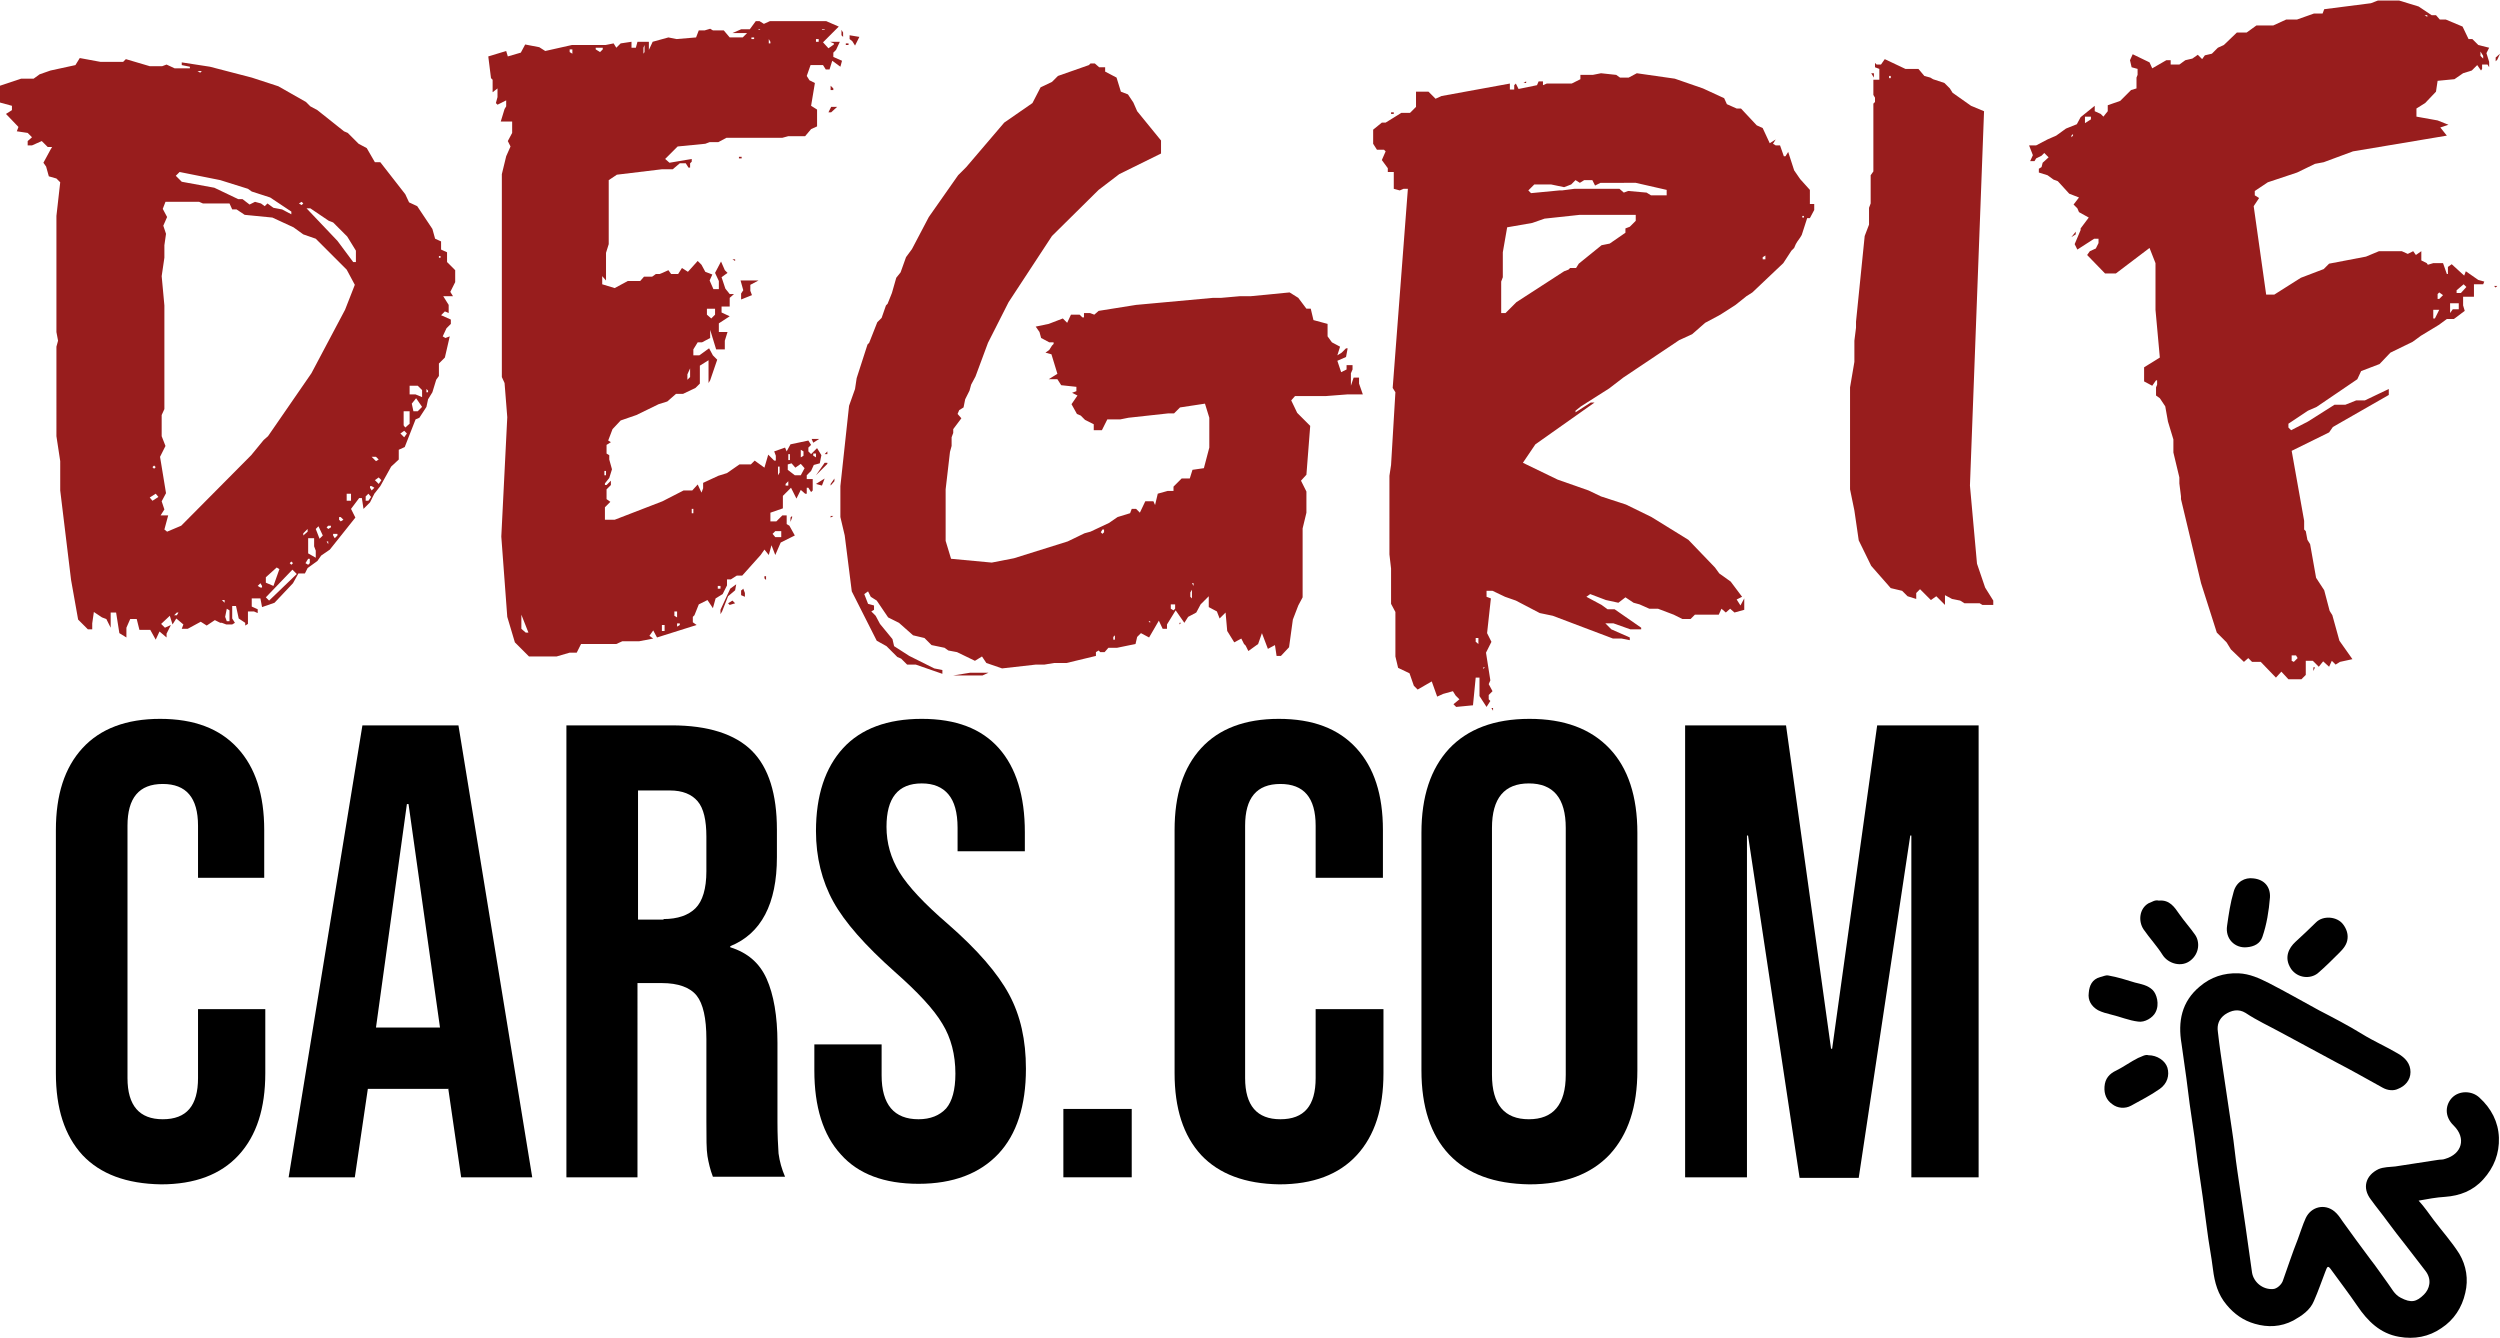 <?xml version="1.0" encoding="utf-8"?>
<!-- Generator: Adobe Illustrator 23.1.0, SVG Export Plug-In . SVG Version: 6.00 Build 0)  -->
<svg version="1.1" id="Calque_1" xmlns="http://www.w3.org/2000/svg" xmlns:xlink="http://www.w3.org/1999/xlink" x="0px" y="0px"
	 width="460.8px" height="246.6px" viewBox="0 0 460.8 246.6" enable-background="new 0 0 460.8 246.6" xml:space="preserve">
<g>
	<path fill="#981D1D" d="M21.4,112.9h-1v2.8l-0.8-1.6l-0.8-0.3l-1.5-1l-0.3,2.1v1.1h-0.8l-1.8-1.8l-1.3-7.3l-2-16.5V85l-0.7-4.6
		V63.9l0.3-1.1l-0.3-1.6V39.8l0.7-6.2l-0.7-0.7L9,32.5l-0.5-1.8L8,30l1.3-2.4l0.3-0.5H8.8l-1.1-1.1l-1.8,0.8H5.1v-0.8l0.8-0.7
		l-0.8-0.8l-2-0.3l0.3-0.8L1.1,21l1.1-0.7v-0.8L0,18.9v-3.1l3.9-1.3h2.3l1.1-0.8l2-0.7l4.6-1l0.8-1.3l3.8,0.7h4.2l0.5-0.5l4.4,1.3
		h2.3l0.8-0.3l1.5,0.7h2.8v-0.3l-1.5-0.3v-0.5l5.2,0.8l7.7,2l4.9,1.6l5.1,2.9l0.8,0.8l1.3,0.7l4.9,3.9l0.7,0.3l2,2l1.5,0.8l1.5,2.6
		h1l4.6,5.9l0.7,1.5l1.5,0.7l2.8,4.2l0.5,1.8l1.1,0.5V46l1.1,0.5v1.8l1.5,1.5V52L83,53.8l0.5,0.8h-1.8l1,1.6v1.5L82,57.4l-0.7,0.7
		l1.8,0.8v0.8l-0.8,0.8L81.6,62l0.5,0.3l0.8-0.3L82,65.9L80.9,67v2.3L80.4,70l-0.7,2.3l-0.8,1.3L78.6,75l-1.3,2l-0.7,0.3l-2,5.1
		l-1.1,0.5v1.8L72.1,86l-2,3.6L69,91l-0.8,1.6L67,93.8l-0.3-2h-0.5l-1.5,2l0.8,1.6l-4.7,5.9l-1.6,1.1l-0.7,1l-1.8,1.3l-0.5,1H55
		l-1,1.8l-3.4,3.6l-2.3,0.8l-0.3-1.6h-1.6v1.5l1.1,0.5v0.7l-0.7-0.3h-1.1v2.3l-0.5,0.3v-0.5L44,114l-0.5-2.3h-0.7v2.3l0.5,0.8
		l-0.5,0.3h-1.1l-0.8-0.3h-0.3l-1-0.5l-1.5,1l-1.1-0.7l-2.4,1.3h-1.1l0.3-0.8l-1.3-1.1l-0.7,1.1l-0.5-1.6l-1.6,1.5l0.7,0.7l1.1-0.5
		l-0.8,1.6v0.7l-1.3-1.1l-0.7,1.5l-1-1.8h-2l-0.5-2H24l-0.7,1.6v1.8l-1.3-0.8L21.4,112.9z M28.1,92.3l1.1-0.7L28.7,91l-1.1,0.7
		L28.1,92.3z M28.4,86.4l0.3-0.3l-0.3-0.3l-0.3,0.3L28.4,86.4z M30.8,98l2.6-1.1l12.9-13l2.3-2.8l0.8-0.7l8-11.6l6.2-11.7l1.8-4.6
		l-1.5-2.8L58.2,44l-2.3-0.8l-1.8-1.3l-3.9-1.8l-5.1-0.5l-1.5-1h-0.8l-0.5-1.1h-4.9l-0.7-0.3h-6.2L30,38.5l0.8,1.5l-0.7,1.6l0.5,1.5
		l-0.3,2.1v2.3l-0.5,3.4l0.5,5.4v19.1l-0.5,1.1v3.9l0.7,1.8l-1,2l1.1,6.7l-0.8,1.5l0.5,1.5l-0.7,1.1H31l-0.7,2.6L30.8,98z
		 M32.1,113.4h0.5l0.3-0.5h-0.3L32.1,113.4z M53.7,39.5V39l-3.9-2.6l-3.4-1.1l-0.7-0.5l-5.1-1.6l-7.5-1.5l-0.7,0.7l1.1,1.1l6,1.1
		l4.4,2.1h0.8l1.3,1l1-0.5l1.1,0.3l0.7,0.5l0.5-0.5l1.1,0.8l1.6,0.3L53.7,39.5z M36.9,13.4l0.3-0.3h-0.8L36.9,13.4z M41.4,111.1
		v-0.5h-0.5L41.4,111.1z M41.8,114.5h0.5v-2l-0.5-0.3l-0.3,1.5L41.8,114.5z M48,108.3h0.3V108l-0.3-0.5l-0.5,0.5L48,108.3z
		 M49.6,110.7l5.1-4.9l-0.8-0.8l-4.9,5.1L49.6,110.7z M50.4,108l1.1-3.1l-0.5-0.3l-2,1.8v1L50.4,108z M53.7,104.1l0.3-0.3l-0.3-0.3
		l-0.3,0.3L53.7,104.1z M55.6,37.8l0.3-0.3l-0.3-0.3l-0.5,0.3L55.6,37.8z M55.9,98.7l0.8-0.7v-0.5l-0.8,0.8V98.7z M56.8,104.1
		l0.3-0.3v-0.8h-0.3l-0.5,0.8L56.8,104.1z M65.6,48.3v-2.1l-1.6-2.6l-2.6-2.6l-0.8-0.3l-3.4-2.3h-0.7l5.7,6l2.9,3.9H65.6z
		 M58.2,102.8v-1.3l-0.3-0.8v-1.5h-1.1v2.8L58.2,102.8z M59.5,98.7L58.7,97l-0.5,0.5l0.7,1.8L59.5,98.7z M60.5,97.5l0.5-0.3v-0.3
		h-0.5l-0.3,0.3L60.5,97.5z M60.5,100.3v-0.5h-0.3L60.5,100.3z M61.7,99.2l0.5-0.5v-0.3h-0.8v0.3L61.7,99.2z M62.8,96.1l0.5-0.3
		l-0.5-0.5h-0.3v0.5L62.8,96.1z M63.9,92.3h0.8V91h-0.8V92.3z M67.4,92.3h0.5l0.5-0.7L67.9,91l-0.5,0.5V92.3z M68.5,90.4l0.5-0.5
		l-0.5-0.3h-0.3v0.3L68.5,90.4z M69.3,85l0.5-0.3l-0.5-0.5h-0.8L69.3,85z M69.8,89.2l0.5-0.7l-0.5-0.5l-0.7,0.5L69.8,89.2z
		 M74.5,80.6l0.5-0.7l-0.5-0.5l-0.7,0.5L74.5,80.6z M74.7,78.8l0.8-0.7v-2.3h-1.1v2.6L74.7,78.8z M77.8,73.2v-1.3L77,71.1h-1.5v1.6
		h1.1L77.8,73.2z M76.2,75.8H77l0.8-0.8l-1.1-1.6l-0.8,1L76.2,75.8z M78.6,72.3h0.3v-0.3l-0.3-0.3V72.3z M80.9,47.5h0.3v-0.3h-0.3
		V47.5z"/>
	<path fill="#981D1D" d="M93.5,113.7l-1.1-14.8l1.1-22L93,70.6l-0.5-1.1V32.1l0.8-3.3l0.8-1.8l-0.5-1l0.8-1.5v-2.1h-2.1l0.7-2.3
		l0.3-0.5v-1.1l-1.6,0.8l-0.3-0.3l0.3-1.1v-1.6L90.8,17v-2.3l-0.3-0.3L90,10.4l3.3-1l0.3,1l2.4-0.7l0.8-1.5l2.6,0.5l1.1,0.7l4.9-1.1
		h6.2l1.5-0.3l0.5,0.8l0.8-0.8l2-0.3v1.1h0.8l0.3-1.1h2.1v1.5l0.7-1.5l2.9-0.8l1.5,0.3l3.6-0.3l0.5-1.3h1.1l1-0.3l0.5,0.3h2l1.1,1.3
		h2.4l0.8-0.8H135l1.6-0.7h1.6l1.1-1.5h0.7l0.8,0.5l1.1-0.5h10.4l2.3,1l-2.9,2.9l1,1.1l1-0.7V8l-0.7-0.3h1.8l-0.7,1.5l-0.5,0.5v0.8
		l1.6,0.7l-0.3,1.1l-1.5-1.1l-0.5,1.6h-0.7l-0.5-0.8h-2.3l-0.7,2l0.5,0.8l1,0.5l-0.7,4.2l1.1,0.7v3.1l-1.1,0.5l-1.1,1.3h-3.1
		l-1.1,0.3h-10.3l-1.5,0.8h-1.6l-0.8,0.3l-5.1,0.5l-2.3,2.3l0.8,0.7l4.1-0.7v0.5l-0.3,0.3v0.8h-0.3l-0.5-0.8h-1.1l-1.3,1.1H122
		l-8.3,1l-1.5,1V45l-0.5,1.6v5.1l-0.7-0.8v1.5l2.3,0.7l2.4-1.3h2.3l0.7-0.8h1.5l0.7-0.5h0.7l0.5-0.2l1.1-0.5l0.5,0.7h1.3l0.7-1.1
		l1.1,0.7l1.8-2l0.7,0.7l0.7,1.3l1.3,0.5l-0.5,1.1l0.7,1.6h1v-1.5l-0.7-1.5l1.1-2.1l0.7,1.6l0.5,0.5l-1.1,0.8l0.7,2.1l0.8,1h0.8
		l-0.8,0.7v1.6h-1.5v1.1l1.5,0.7l-2,1.3v1.6h1.6l-0.5,1.6v1.6h-1.6l-1.1-3.6v1.5l-1.5,0.8h-0.8l-0.8,1.3v1.1h1.1l1.8-1.3l0.7,1.3
		l0.8,0.8l-1.3,3.8l-0.3,0.5v-4.2l-1.6,1v3.3l-0.8,0.8l-2.3,1.1h-1.3L123,74l-1.6,0.5l-4.1,2l-2.9,1l-1.5,1.6l-0.8,2.1l0.5,0.3
		l-0.8,0.5v1.6l0.5,0.3v0.8l0.5,1.8l-0.5,1.6l-0.8,1v0.3h0.3l0.8-0.8v0.8l-0.8,0.8V92l0.7,0.5l-1,1v2.3h1.8l8.8-3.4l3.9-2h1.6l1-1.1
		l0.7,1.5l0.3-0.8v-1l2.8-1.3l1.6-0.5l2.3-1.6h2.1l0.7-0.7l1.8,1.3l0.7-2.4l1.1,1.1h0.3V84l-0.3-0.8l2-0.7l0.3,0.7l0.7-1.3l3.3-0.7
		l0.5,0.8l-0.5,0.5v0.7l0.5,0.5l1.1-1.1l0.8,1.3l-0.3,1.5l-1.1,0.3l-0.5,1.1l-0.8,0.8v0.7h1.1v2.1l-0.3,0.3l-0.5-0.8h-0.3V91h-0.3
		l-0.8-0.7l-0.8,1.6l-1-2l-1.5,1.5v2.3l-2.3,0.8v1.6h1.1l1.1-1.1h0.8v1.6l0.5,0.3l1,1.8l-2.6,1.3l-1,2.3l-0.7-1.8l-0.5,1.8l-0.8-1
		l-0.7,1l-3.4,3.8h-1l-1.1,0.7h-0.7v1.1l-0.8,1.6l-1.3,0.8l-0.5,1.8l-1-1.5l-1.6,0.8l-0.8,2l-0.3,0.3v1l0.7,0.5l-7.3,2.3l-0.7-1.3
		l-0.7,1l0.7,0.5l-2.6,0.5h-3.1l-1.1,0.5h-6.5l-0.8,1.6h-1.3l-2.4,0.7h-5.1l-2.6-2.6L93.5,113.7z M96.9,116.6h0.5l-1.3-3.3v2.6
		L96.9,116.6z M105.5,9.9V9.1H105v0.5L105.5,9.9z M110.6,9.6l0.5-0.5V8.8h-1.3v0.3L110.6,9.6z M111.4,87.6h0.3v-0.8h-0.3V87.6z
		 M118.6,9.9l0.2-0.3V8.3l-0.2,0.5V9.9z M122,116.3h0.5v-1.1H122V116.3z M124.8,113.8v-1.1h-0.5v0.8L124.8,113.8z M124.8,115.5
		l0.5-0.3v-0.3h-0.5V115.5z M126.7,70l0.5-0.5v-1.6l-0.5,1.1V70z M127.5,94.6h0.3v-0.8h-0.3V94.6z M131.1,58.7l0.7-0.7v-1.1h-1.5
		v1.1L131.1,58.7z M132.3,108.5h0.5V108h-0.5V108.5z M134.6,108.5l1.1-0.8l-0.2,1.1l-1.3,1.1l-1.1,2.8l-0.3,0.5v-0.8L134.6,108.5z
		 M135,110.7l0.5,0.5l-1,0.3l-0.3-0.3L135,110.7z M135.5,47.8v0.3l-0.5-0.3H135.5z M136.7,28.9v0.3h-0.5v-0.3H136.7z M137,53.5
		l-0.5-1.8h3.3l-1.5,0.8v1.1l0.3,0.8l-2,0.8v-1.1L137,53.5z M136.7,108.8l0.3-0.3l0.3,0.8v0.7l-0.7-0.3V108.8z M138.5,7.2h0.5V6.9
		h-0.5V7.2z M139.8,5.5h0.3V5.4h-0.3V5.5z M140.9,106.2h0.3v0.7l-0.3-0.3V106.2z M141.7,8h0.3V7.7l-0.3-0.5V8z M142.9,99h1.1v-1.1
		h-1.1l-0.5,0.5L142.9,99z M143.4,87.6l0.3-0.5V86h-0.3V87.6z M144.8,89.5h0.5v-0.8l-0.5,0.5V89.5z M145.3,84.8h0.3v-1.1h-0.3V84.8z
		 M146.5,87.6h1.1l0.7-1.3l-0.7-0.8l-1,0.7l-0.7-0.8l-0.7,0.2v1L146.5,87.6z M146,95.1v0.3l-0.3,0.8v-0.8L146,95.1z M147.6,84.3
		l0.5-0.3v-0.8l-0.5-0.3V84.3z M151,80.9l-1.1,0.7l-0.3-0.7H151z M150.4,84.3v-0.7h-0.5V84L150.4,84.3z M150.4,7.7h0.5V7.2h-0.5V7.7
		z M152.5,85.3v0.2l-2.1,2.1l1.6-2.3H152.5z M152,88.2l-0.5,1.3l-1.1-0.3L152,88.2z M151.5,5.5h0.5V5.4h-0.5V5.5z M152.5,83.7H152
		l0.5-0.5V83.7z M154.3,19.7l-1.1,1h-0.5l0.5-1H154.3z M153.6,16.3v0.3h-0.5v-0.8L153.6,16.3z M153.8,88.2v0.5l-0.7,0.8v-0.3
		L153.8,88.2z M153.6,95.1l-0.5,0.3v-0.3H153.6z M155.1,5.5l0.3,0.5v0.8l-0.3-0.3V5.5z M156.4,8v0.3h-0.5V8H156.4z M156.6,7.2V6.5
		l1.8,0.3l-0.8,1.6l-0.5-0.8L156.6,7.2z"/>
	<path fill="#981D1D" d="M168.8,122.5h-1.6l-1.1-1.1l-0.7-0.3l-2-2l-1.8-1l-4.6-9.1l-1.3-10.3l-0.8-3.4v-5.7l1.6-14.8l1.1-3.1l0.3-2
		l2-6.2l0.3-0.3l1.5-3.8l0.8-0.8l0.8-2.3l0.3-0.3l0.8-2l0.8-2.8l0.8-1l1-2.8l1.1-1.5l3.1-5.9l5.4-7.7l1.5-1.5l7-8.2l5.2-3.6l1.5-2.9
		l2.1-1l1.1-1.1l5.7-2l0.3-0.3h0.8l0.8,0.7h1.1v0.8l2.1,1.1l0.8,2.6l1.3,0.5l1,1.5l0.7,1.6l4.4,5.4v2.4l-7.7,3.8l-3.8,2.9l-8.6,8.5
		l-8,12.2l-3.8,7.5l-2.3,6.2l-0.8,1.5l-0.3,1.1l-0.8,1.6l-0.3,1.5l-0.8,0.5l-0.3,0.7l0.7,0.8l-1.5,2v0.7l-0.3,0.8v1.6l-0.3,1.1
		l-0.8,6.9v9.5l1,3.3l7.5,0.7l4.1-0.8l9.9-3.1l3.1-1.5l1.1-0.3l3.4-1.6l1.6-1.1l2.3-0.7l0.3-0.8h0.8l0.7,0.7l1-2.1h1.5l0.3,0.7
		l0.5-2.1l1.8-0.5h1.1v-0.8l1.5-1.5h1.5l0.5-1.6l2.1-0.3l1-3.8V77l-0.8-2.6l-4.6,0.7l-1.1,1.1h-1.1l-7.3,0.8l-1.5,0.3h-2.4l-1,2
		h-1.5v-1.1l-1.6-0.8l-0.8-0.8l-0.7-0.3l-1-1.8l1.1-1.6l-1-0.5l0.8-0.3v-0.8l-2.8-0.3l-0.7-1.1h-1.6l1.6-1l-1.1-3.6l-1.1-0.3
		l0.7-0.5l0.5-0.8l0.3-0.3v-0.3h-0.8l-1.5-0.8l-0.3-1.1l-0.7-1l2.4-0.5l2.6-1l0.8,0.8l0.7-1.5h1.6l0.5,0.5h0.3v-0.8h1.1l0.8,0.3
		l0.8-0.7l6.9-1.1l14.2-1.3h1.5l3.4-0.3h2l7.2-0.7l1.6,1l1.5,2h0.8l0.5,2.1l2.6,0.7V62l0.8,1.1l1.5,0.8l-0.5,1.6l0.8-0.5l0.8-0.8
		h0.3l-0.3,1.6l-1.6,0.7l0.7,2.1l1-0.5v-0.8h1.1v0.8l-0.3,0.7v2.3l0.5-1.5h1v1.1l0.7,2h-2.9l-3.9,0.3h-5.7l-0.7,0.8l1.1,2.3l2.4,2.4
		l-0.7,9l-1,1.1l1,2v3.9l-0.7,2.9v12.7l-0.8,1.5l-1,2.6l-0.7,5.1l-1.5,1.6h-0.8l-0.3-2l-1.3,0.7l-1.1-2.9l-0.7,2l-1.8,1.3l-0.5-1
		l-0.3-0.3l-0.5-1l-1.3,0.7l-1.3-2.1l-0.3-3.4l-1.1,1.1l-0.5-1.3l-1.5-0.8v-2l-1.5,1.5l-0.8,1.5l-1.5,0.8l-0.7,1.1l-1.6-2.3
		l-1.6,2.6v0.8h-0.8l-0.7-1.5l-1.8,3.1l-1.5-0.8l-0.7,0.7l-0.3,1.3l-3.4,0.7h-1.6l-0.7,0.8h-0.8l-0.3-0.3l-0.5,0.3v0.7l-5.4,1.3
		h-2.3l-1.8,0.3h-1.6l-6.2,0.7l-2.9-1L181,121l-1.3,0.8l-3.3-1.6l-1.6-0.3l-0.7-0.5l-2.4-0.5l-1.3-1.3l-2.1-0.5l-2.6-2.3l-2-1
		l-2.1-3.1l-1.1-0.7l-0.5-1l-0.7,0.5l0.7,1.8l1.1,0.3v0.8l-0.5,0.3l0.8,0.8l0.8,1.5l2.3,2.8l0.3,1.3l2.8,1.8l4.6,2.3l1.5,0.3v0.7
		L168.8,122.5z M182.2,124l-1.1,0.5h-5.4l3.1-0.5H182.2z M203.2,98.4l0.3-0.3v-0.5h-0.3l-0.3,0.5L203.2,98.4z M205.2,117.9h0.3v-0.8
		l-0.3,0.3V117.9z M212,114.8v-0.3h-0.3L212,114.8z M216.3,112.5l0.3-0.3v-0.8h-0.8v0.8L216.3,112.5z M217.7,114.8l-0.3,0.3v-0.3
		H217.7z M219.7,110.3v-1.6l-0.3,0.5v0.8L219.7,110.3z M220,108v-0.5h-0.3L220,108z"/>
	<path fill="#981D1D" d="M269,128.9l-0.7-0.7l-0.5-0.8l-1.8,0.5l-1.1,0.5l-1-2.8l-2.6,1.5l-0.7-0.7l-0.8-2.3l-2.1-1l-0.5-2.1v-8.2
		l-0.8-1.5v-6.5l-0.3-2.6V87.7l0.3-2l0.8-13.4l-0.5-0.8l2.8-36.7h-0.8l-0.7,0.3l-1.1-0.3v-3.1h-1.1V31l-1.1-1.5l0.7-1.6l-0.3-0.3
		h-1.3l-0.7-1.1v-2.6l1.6-1.3h0.7l2.9-1.8h1.6l1.1-1.1v-2.8h2.3l1.3,1.3l1.1-0.5l12.6-2.3v1.1h0.8v-0.8l0.3-0.3l0.5,1l3.4-0.7
		l0.3-0.7h0.8v0.7l0.7-0.3h4.6l1.6-0.8v-0.8h2.3l1.5-0.3l2.8,0.3l0.7,0.5h1.6l1.5-0.8l7,1l5.2,1.8l3.9,1.8l0.5,1.1l1.8,0.8h0.8
		l2.9,3.1l1.1,0.5l1.3,2.8l1.1-0.7l-0.5,0.8l0.5,0.3h0.8l0.7,2h0.3l0.5-0.8l1.1,3.4l1.1,1.6l1.8,2v2.6h0.8v1.1l-0.8,1.5h-0.5l-1,3.1
		l-0.3,0.5l-0.5,0.7l-0.3,0.5l-0.3,0.7l-0.5,0.5l-1.5,2.3l-5.7,5.4l-1.1,0.7l-2,1.6l-2.8,1.8l-2.8,1.5l-2.4,2.1l-2.4,1.1l-10.3,6.9
		l-2.6,2l-5.2,3.3l-1,0.8V76l2.8-1.8h0.7L283,81.9l-2.3,3.4l6.4,3.1l5.7,2l2.3,1.1l4.6,1.5l4.7,2.3l6.8,4.2l4.9,5.1l0.8,1.1l2.1,1.5
		l2.1,2.8l-1,0.5l0.7,1.1l0.7-1.3v2.1l-1.8,0.5l-0.8-0.7l-0.8,0.7l-0.8-0.7l-0.5,1.1h-4.4l-0.8,0.8h-1.5l-1.6-0.8l-2.9-1.1h-1.6
		l-1.8-0.8l-1.1-0.3l-1.5-1l-1.3,1l-2.3-0.5l-2.9-1.1l-0.7,0.5l2.8,1.5l1.1,0.8h1.3l4.9,3.4v0.3h-2l-3.1-1.1h-1.5l1.1,1.1l3.4,1.5
		v0.5l-1.5-0.3h-1.6l-11.1-4.2l-2.4-0.5l-4.4-2.3l-2-0.7l-2.3-1.1H274v1.1l0.8,0.3l-0.7,6.4l0.8,1.6l-1,2l0.8,5.1l-0.3,0.7l0.7,1.3
		l-0.7,0.7v0.8l0.3,0.3l-0.7,1.1l-1.3-2v-3.4h-0.7l-0.5,5.1l-3.1,0.3l-0.5-0.5L269,128.9z M256.9,20.7V21h-0.5v-0.3H256.9z
		 M272.5,118.7v-1.1h-0.5v0.7L272.5,118.7z M273.4,123.3l0.3-0.3h-0.3V123.3z M275.2,130.5v0.5l-0.3-0.5H275.2z M276.8,57.7h0.7l2-2
		l8.8-5.7l0.8-0.3l0.3-0.3h1.1l0.5-0.8l4.2-3.4l1.5-0.3l2.9-2v-0.8l0.8-0.3l1.1-1.1v-1.1h-10.3l-6.5,0.7l-2.3,0.8l-4.6,0.8l-0.8,4.6
		v4.6l-0.3,0.8V57.7z M281.3,15.3h-0.5l0.5-0.3V15.3z M304.3,36h2.9v-1l-5.7-1.3H295l-1,0.5l-0.5-1h-1.5l-0.8,0.5l-0.8-0.5l-0.8,0.8
		l-1.3,0.5l-2.4-0.5h-3.1l-1.1,1.1l0.5,0.5l5.2-0.5h0.5l2.3-0.3h8.3l0.8,0.7l0.8-0.3l3.4,0.3L304.3,36z M324.9,47.8h0.5v-0.7
		l-0.5,0.3V47.8z M332.2,40.1h0.3v-0.3h-0.3V40.1z"/>
	<path fill="#981D1D" d="M355.9,110.6l-2-2l-0.7,0.7v1.1l-1.6-0.5l-1-1l-2.1-0.5l-3.6-4.1l-2.3-4.7l-0.8-5.5l-0.8-3.9V71.4l0.8-4.7
		v-3.9l0.3-2.4v-1.1l1.6-15.8l0.8-2.1v-3.1l0.3-0.8v-5.2l0.5-0.7V19.1l0.3-0.3v-0.8l-0.3-0.5v-2.8h1.1v-2l-0.8-0.3v-0.8l0.3,0.3h0.8
		l0.7-1l3.8,1.8h2.4l1.1,1.3l1.1,0.3l0.5,0.3l2.1,0.7l1,1l0.5,0.8l3.4,2.4l2.4,1l-2.6,69l1.3,14.4l1.5,4.4l1.5,2.4v0.8h-2l-0.5-0.3
		h-2.8l-0.8-0.5l-1.5-0.3l-1.3-0.7v1.8l-1.6-1.6L355.9,110.6z M345.4,13.5v0.8l-0.5-0.8H345.4z M348.2,14.4h0.3V14h-0.3V14.4z"/>
	<path fill="#981D1D" d="M420.5,123.8l-1,1.1l-2.8-2.9h-1.6l-0.7-0.7l-0.8,0.7l-2.4-2.3l-0.8-1.3l-1.8-1.8l-2.9-9.1L402,92v-0.5
		l-0.3-2.4v-1.1l-1.1-4.6v-2.4l-1-3.3l-0.5-2.8l-1-1.5l-0.7-0.5v-1.5l0.2-0.5v-0.8h-0.2l-0.7,1l-1.5-0.8v-2.6l2.9-1.8l-0.8-8.8v-8.6
		l-1.1-2.8l-6.2,4.7h-2l-3.3-3.4l0.5-0.7l1.1-0.5l0.5-1V44h-0.8l-3.1,2l-0.5-1l1.1-2.6v-0.3l1.5-2l-1.8-1l-0.3-0.7l-0.7-0.7l1-1.3
		l-1.8-0.7l-2.1-2.3l-0.8-0.3l-1.1-0.8l-1.6-0.5v-0.7l0.5-0.3l0.2-0.8l1.1-1l-0.8-0.8l-0.5,0.5l-1,0.5l-0.3,0.5h-0.8l0.5-1.1
		l-0.7-1.8h1.3l2.1-1.1l1.6-0.7l1.8-1.3l2-0.8l0.7-1.3l2.6-2.1v1l1.1,0.5l0.5,0.5l0.8-1v-1.1l2.3-0.8l2-2l1-0.3v-2l0.2-0.5v-1.1
		l-1.1-0.3l-0.3-1.3l0.5-1.1l3.1,1.5l0.5,1.1l2.6-1.5h0.8v0.8h1.6l1.1-0.8l1.3-0.3l1-0.7l0.8,0.8l0.5-0.7l1.3-0.3l1.1-1.1l1.1-0.5
		l2.4-2.3h1.8l1.8-1.3h3.1l2.4-1.1h2l3.1-1.1h1.6l0.3-0.8l8.6-1.1l1.3-0.5h3.9l3.6,1.1l2.4,1.6h0.8l0.7,0.8h1.1l3.1,1.3l1.1,2.3h0.7
		l1.1,1.1l2,0.5l-0.5,1l0.5,1.6v1l-0.3-0.5h-1v0.8l-0.2,0.3l-0.7-1l-1,1l-1.6,0.5l-1.6,1.1l-3.1,0.3l-0.3,2l-2,2.1l-1.6,1v1.5
		l3.9,0.7l2,0.8l-1.5,0.5L451,25l-17.3,2.9l-5.4,2l-1.6,0.3l-3.3,1.6l-5.4,1.8l-2.4,1.6V36l0.8,0.5l-1,1.5l2.3,16.3h1.5l4.9-3.1
		l4.2-1.6l1-1l6.8-1.3l2.4-1h4.2l1.1,0.5l1-0.5l0.5,0.7l1-0.7V48l1,0.5l0.2,0.3l1-0.3h1.8l0.7,2h0.2v-1.3l0.7-0.5l2.3,2.1l0.3-0.8
		l2.3,1.6l1.1,0.3l-0.2,0.5H456v2.3h-2v1.6l0.3,1l-2,1.5h-1.3l-1.5,1.1l-3.3,2l-1.5,1.1l-4.1,2l-2,2.1l-3.4,1.3l-0.7,1.5L427,75
		l-1.6,0.7l-3.6,2.4v0.7l0.5,0.5l3.1-1.6l4.9-3.1h2l2-0.8h1.6l4.4-2.1v1.1l-10.3,5.9l-0.7,1l-6.9,3.4l2.3,12.9v1.6l0.3,0.3l0.3,1.6
		l0.5,0.8l1.1,6.2l1.5,2.3l1,3.8l0.5,0.8l1.3,4.7l2.4,3.4l-2.3,0.5l-0.8,0.5l-0.7-0.7l-0.5,1.1l-1.1-1l-0.8,1l-1.1-1.1H425v2.6
		l-0.8,0.8h-2.4L420.5,123.8z M381.8,25.3l0.3-0.3v-0.3l-0.3,0.3V25.3z M382.6,43.2l-0.8,0.5l0.8-1V43.2z M384.3,22.7l1.1-0.7v-0.5
		h-1.1V22.7z M422.8,122l0.7-0.7l-0.3-0.5h-0.8v1L422.8,122z M426.7,123l-0.3,0.7V123H426.7z M447.4,3.1V2.8h-0.5L447.4,3.1z
		 M448.5,58.7h0.3l0.8-1.6h-1.1V58.7z M449.3,55.1h0.3l0.7-0.7l-0.7-0.5l-0.3,0.3V55.1z M451.6,57.7l0.5-0.7h1.1v-1.1h-1.6V57.7z
		 M452.8,54h0.8l1-1.1l-0.5-0.5l-1.3,1.1V54z M457.7,10.8v-0.5l-0.5-0.8v0.8L457.7,10.8z M460.3,52.7l-0.3,0.3l-0.3-0.3H460.3z
		 M460.8,9.9l-0.5,1.1l-0.3,0.3v-0.7L460.8,9.9z"/>
</g>
<g>
	<path d="M15.2,212.9c-3.3-3.6-4.9-8.6-4.9-15.1V153c0-6.5,1.6-11.5,4.9-15.1c3.3-3.6,8.1-5.4,14.3-5.4c6.3,0,11,1.8,14.3,5.4
		c3.3,3.6,4.9,8.6,4.9,15.1v8.8H36.5v-9.6c0-5.2-2.2-7.7-6.5-7.7c-4.4,0-6.5,2.6-6.5,7.7v46.5c0,5.1,2.2,7.6,6.5,7.6
		c4.4,0,6.5-2.5,6.5-7.6V186h12.4v11.8c0,6.5-1.6,11.5-4.9,15.1c-3.3,3.6-8.1,5.4-14.3,5.4C23.3,218.2,18.5,216.4,15.2,212.9z"/>
	<path d="M66.8,133.7h17.7L98.1,217H85l-2.4-16.5v0.2H67.8L65.4,217H53.2L66.8,133.7z M81.1,189.4l-5.8-41.2H75l-5.7,41.2H81.1z"/>
	<path d="M104.4,133.7h19.4c6.7,0,11.7,1.6,14.8,4.7c3.1,3.1,4.6,8,4.6,14.5v5.1c0,8.6-2.9,14.1-8.6,16.4v0.2c3.2,1,5.4,2.9,6.7,5.8
		c1.3,2.9,2,6.9,2,11.8v14.6c0,2.4,0.1,4.3,0.2,5.8c0.2,1.5,0.6,2.9,1.2,4.3h-13.3c-0.5-1.3-0.8-2.6-1-3.8c-0.2-1.2-0.2-3.3-0.2-6.4
		v-15.2c0-3.8-0.6-6.5-1.8-8c-1.2-1.5-3.4-2.3-6.4-2.3h-4.5V217h-13.1V133.7z M122.3,169.4c2.6,0,4.6-0.7,5.9-2c1.3-1.3,2-3.6,2-6.8
		v-6.4c0-3-0.5-5.2-1.6-6.5c-1.1-1.3-2.8-2-5.1-2h-5.9v23.8H122.3z"/>
	<path d="M155,212.8c-3.3-3.6-4.9-8.8-4.9-15.5v-4.8h12.4v5.7c0,5.4,2.3,8.1,6.8,8.1c2.2,0,3.9-0.7,5.1-2c1.1-1.3,1.7-3.4,1.7-6.4
		c0-3.5-0.8-6.6-2.4-9.2c-1.6-2.7-4.5-5.8-8.8-9.6c-5.4-4.8-9.2-9.1-11.3-12.9c-2.1-3.8-3.2-8.2-3.2-13c0-6.6,1.7-11.7,5-15.3
		c3.3-3.6,8.2-5.4,14.5-5.4c6.3,0,11,1.8,14.2,5.4c3.2,3.6,4.8,8.8,4.8,15.5v3.5h-12.4v-4.3c0-2.9-0.6-4.9-1.7-6.2
		c-1.1-1.3-2.7-2-4.9-2c-4.4,0-6.5,2.7-6.5,8c0,3,0.8,5.8,2.4,8.4c1.6,2.6,4.6,5.8,8.9,9.5c5.5,4.8,9.2,9.1,11.3,13
		c2.1,3.9,3.1,8.4,3.1,13.7c0,6.8-1.7,12.1-5.1,15.7c-3.4,3.6-8.3,5.5-14.7,5.5C163,218.2,158.2,216.4,155,212.8z"/>
	<path d="M196,204.4h12.6V217H196V204.4z"/>
	<path d="M221.4,212.9c-3.3-3.6-4.9-8.6-4.9-15.1V153c0-6.5,1.6-11.5,4.9-15.1c3.3-3.6,8.1-5.4,14.3-5.4c6.3,0,11,1.8,14.3,5.4
		c3.3,3.6,4.9,8.6,4.9,15.1v8.8h-12.4v-9.6c0-5.2-2.2-7.7-6.5-7.7c-4.4,0-6.5,2.6-6.5,7.7v46.5c0,5.1,2.2,7.6,6.5,7.6
		c4.4,0,6.5-2.5,6.5-7.6V186H255v11.8c0,6.5-1.6,11.5-4.9,15.1c-3.3,3.6-8.1,5.4-14.3,5.4C229.5,218.2,224.7,216.4,221.4,212.9z"/>
	<path d="M267.1,212.8c-3.4-3.6-5.1-8.8-5.1-15.5v-43.8c0-6.7,1.7-11.8,5.1-15.5c3.4-3.6,8.3-5.5,14.8-5.5c6.4,0,11.3,1.8,14.8,5.5
		c3.4,3.6,5.1,8.8,5.1,15.5v43.8c0,6.7-1.7,11.8-5.1,15.5c-3.4,3.6-8.3,5.5-14.8,5.5C275.4,218.2,270.5,216.4,267.1,212.8z
		 M288.6,198.1v-45.5c0-5.5-2.3-8.2-6.8-8.2s-6.8,2.7-6.8,8.2v45.5c0,5.5,2.3,8.2,6.8,8.2S288.6,203.6,288.6,198.1z"/>
	<path d="M310.5,133.7h18.7l8.3,59.6h0.2l8.3-59.6h18.7V217h-12.4V154h-0.2l-9.5,63.1h-10.9l-9.5-63.1h-0.2V217h-11.4V133.7z"/>
</g>
<path d="M445.8,221.3c1.1,1.2,1.9,2.4,2.8,3.6c1.6,2.1,3.3,4,4.7,6.2c1.3,2.2,1.7,4.7,1.1,7.2c-0.6,2.7-2.1,5-4.4,6.5
	c-2.3,1.6-5,2.1-7.8,1.6c-3.5-0.6-5.8-2.9-7.7-5.7c-1.5-2.2-3.1-4.3-4.7-6.5c-0.7-1-0.8-0.9-1.2,0.2c-0.7,1.8-1.3,3.6-2.1,5.4
	c-0.7,1.7-2.2,2.7-3.8,3.6c-2.3,1.2-4.7,1.3-7.1,0.6c-2.1-0.6-3.8-1.8-5.2-3.5c-1.6-1.9-2.2-4.1-2.5-6.5c-0.3-2.5-0.8-4.9-1.1-7.4
	c-0.3-2-0.5-4-0.8-6c-0.3-2.1-0.6-4.1-0.9-6.2c-0.2-1.6-0.4-3.1-0.6-4.7c-0.3-2.1-0.6-4.1-0.9-6.2c-0.2-1.6-0.4-3.1-0.6-4.7
	c-0.3-2.1-0.6-4.3-0.9-6.4c-0.7-4.1,0-7.8,3.4-10.6c2-1.7,4.4-2.5,7.1-2.4c2.1,0.1,3.8,0.9,5.6,1.8c3.1,1.6,6.1,3.3,9.2,5
	c2.7,1.4,5.4,2.8,8,4.4c2.1,1.3,4.4,2.3,6.6,3.6c1.4,0.8,2.3,1.9,2.3,3.4c0,1.5-1,2.6-2.3,3.1c-0.8,0.4-1.9,0.3-2.8-0.2
	c-2.9-1.6-5.7-3.2-8.6-4.7c-3.4-1.8-6.8-3.7-10.2-5.5c-2.2-1.2-4.4-2.2-6.5-3.6c-1.3-0.8-2.6-0.5-3.8,0.3c-1.1,0.8-1.5,1.9-1.3,3.2
	c0.3,2.7,0.7,5.3,1.1,8c0.5,3.4,1,6.8,1.5,10.1c0.4,2.5,0.6,5,1,7.6c0.5,3.4,1,6.8,1.5,10.2c0.4,2.8,0.8,5.7,1.2,8.5
	c0.3,1.7,1.9,3.1,3.8,3c0.8,0,1.7-0.9,1.9-1.6c0.9-2.5,1.7-5,2.7-7.5c0.5-1.3,0.9-2.7,1.5-4c1-2.1,3.5-2.7,5.3-1.2
	c0.6,0.5,1,1.1,1.4,1.7c1.7,2.4,3.5,4.8,5.2,7.1c1.1,1.4,2.1,2.9,3.2,4.4c0.7,0.9,1.2,2.1,2.4,2.7c1.9,1,2.9,0.8,4.3-0.6
	c1-1,1.5-2.7,0.3-4.3c-1.2-1.6-2.5-3.2-3.7-4.8c-1.1-1.4-2.2-2.8-3.3-4.3c-1-1.4-2.1-2.7-3.1-4.1c-1.7-2.2-0.9-4.5,1.4-5.6
	c0.9-0.4,2.1-0.4,3.1-0.5c2.6-0.4,5.2-0.8,7.8-1.2c0.5-0.1,0.9,0,1.4-0.2c3.1-0.9,3.9-3.8,1.6-6.1c-1.9-1.8-1.5-4-0.3-5.2
	c1.3-1.3,3.6-1.3,5,0c2.2,2,3.5,4.5,3.6,7.4c0.1,2.9-0.9,5.5-2.9,7.7c-1.9,2.1-4.3,3-7,3.2C449,220.7,447.5,221,445.8,221.3"/>
<path d="M397.9,166c2-0.2,2.9,1.2,3.8,2.5c0.9,1.3,2,2.5,2.9,3.8c0.9,1.3,0.8,3.4-0.8,4.7c-1.7,1.4-4.2,0.6-5.2-1
	c-1-1.6-2.4-3.1-3.5-4.7c-1-1.5-0.8-3.8,0.9-4.8C396.6,166.3,397.2,165.8,397.9,166"/>
<path d="M388.6,179.8c1.7,0.3,3.3,0.8,4.9,1.3c1.2,0.3,2.4,0.5,3.3,1.4c0.7,0.7,1.3,2.6,0.5,4.1c-0.5,1-2,1.9-3.2,1.7
	c-1.7-0.2-3.3-0.9-5-1.3c-0.8-0.2-1.6-0.4-2.4-0.8c-1.2-0.7-1.9-1.8-1.7-3.2c0.1-1.3,0.6-2.5,2.1-2.9
	C387.6,180,388.1,179.7,388.6,179.8"/>
<path d="M414.1,174.6c-2.1,0.2-4-1.5-3.6-4c0.3-2.1,0.6-4.2,1.2-6.2c0.5-1.9,2.1-2.7,3.6-2.5c2.1,0.2,3.2,1.6,3.1,3.5
	c-0.2,2.5-0.6,5-1.4,7.3C416.6,173.9,415.5,174.5,414.1,174.6"/>
<path d="M432.7,173c-0.1,1.1-0.8,1.9-1.5,2.6c-1.3,1.3-2.6,2.6-4,3.8c-1.4,1.1-3.7,0.9-4.9-0.8c-1.4-2.1-0.4-3.9,0.8-5
	c1.3-1.2,2.6-2.4,3.8-3.6c1.3-1.3,3.9-1.1,5,0.4C432.5,171.2,432.8,172.1,432.7,173"/>
<path d="M396,194.5c1.6,0,3.1,1,3.5,2.3c0.4,1.4,0,2.9-1.4,3.9c-1.7,1.2-3.5,2.1-5.3,3.1c-1.1,0.6-2.5,0.5-3.5-0.3
	c-1-0.7-1.5-1.8-1.4-3.2c0.1-1.5,0.9-2.4,2.2-3c1.4-0.7,2.6-1.6,4-2.3C394.7,194.8,395.4,194.3,396,194.5"/>
</svg>
